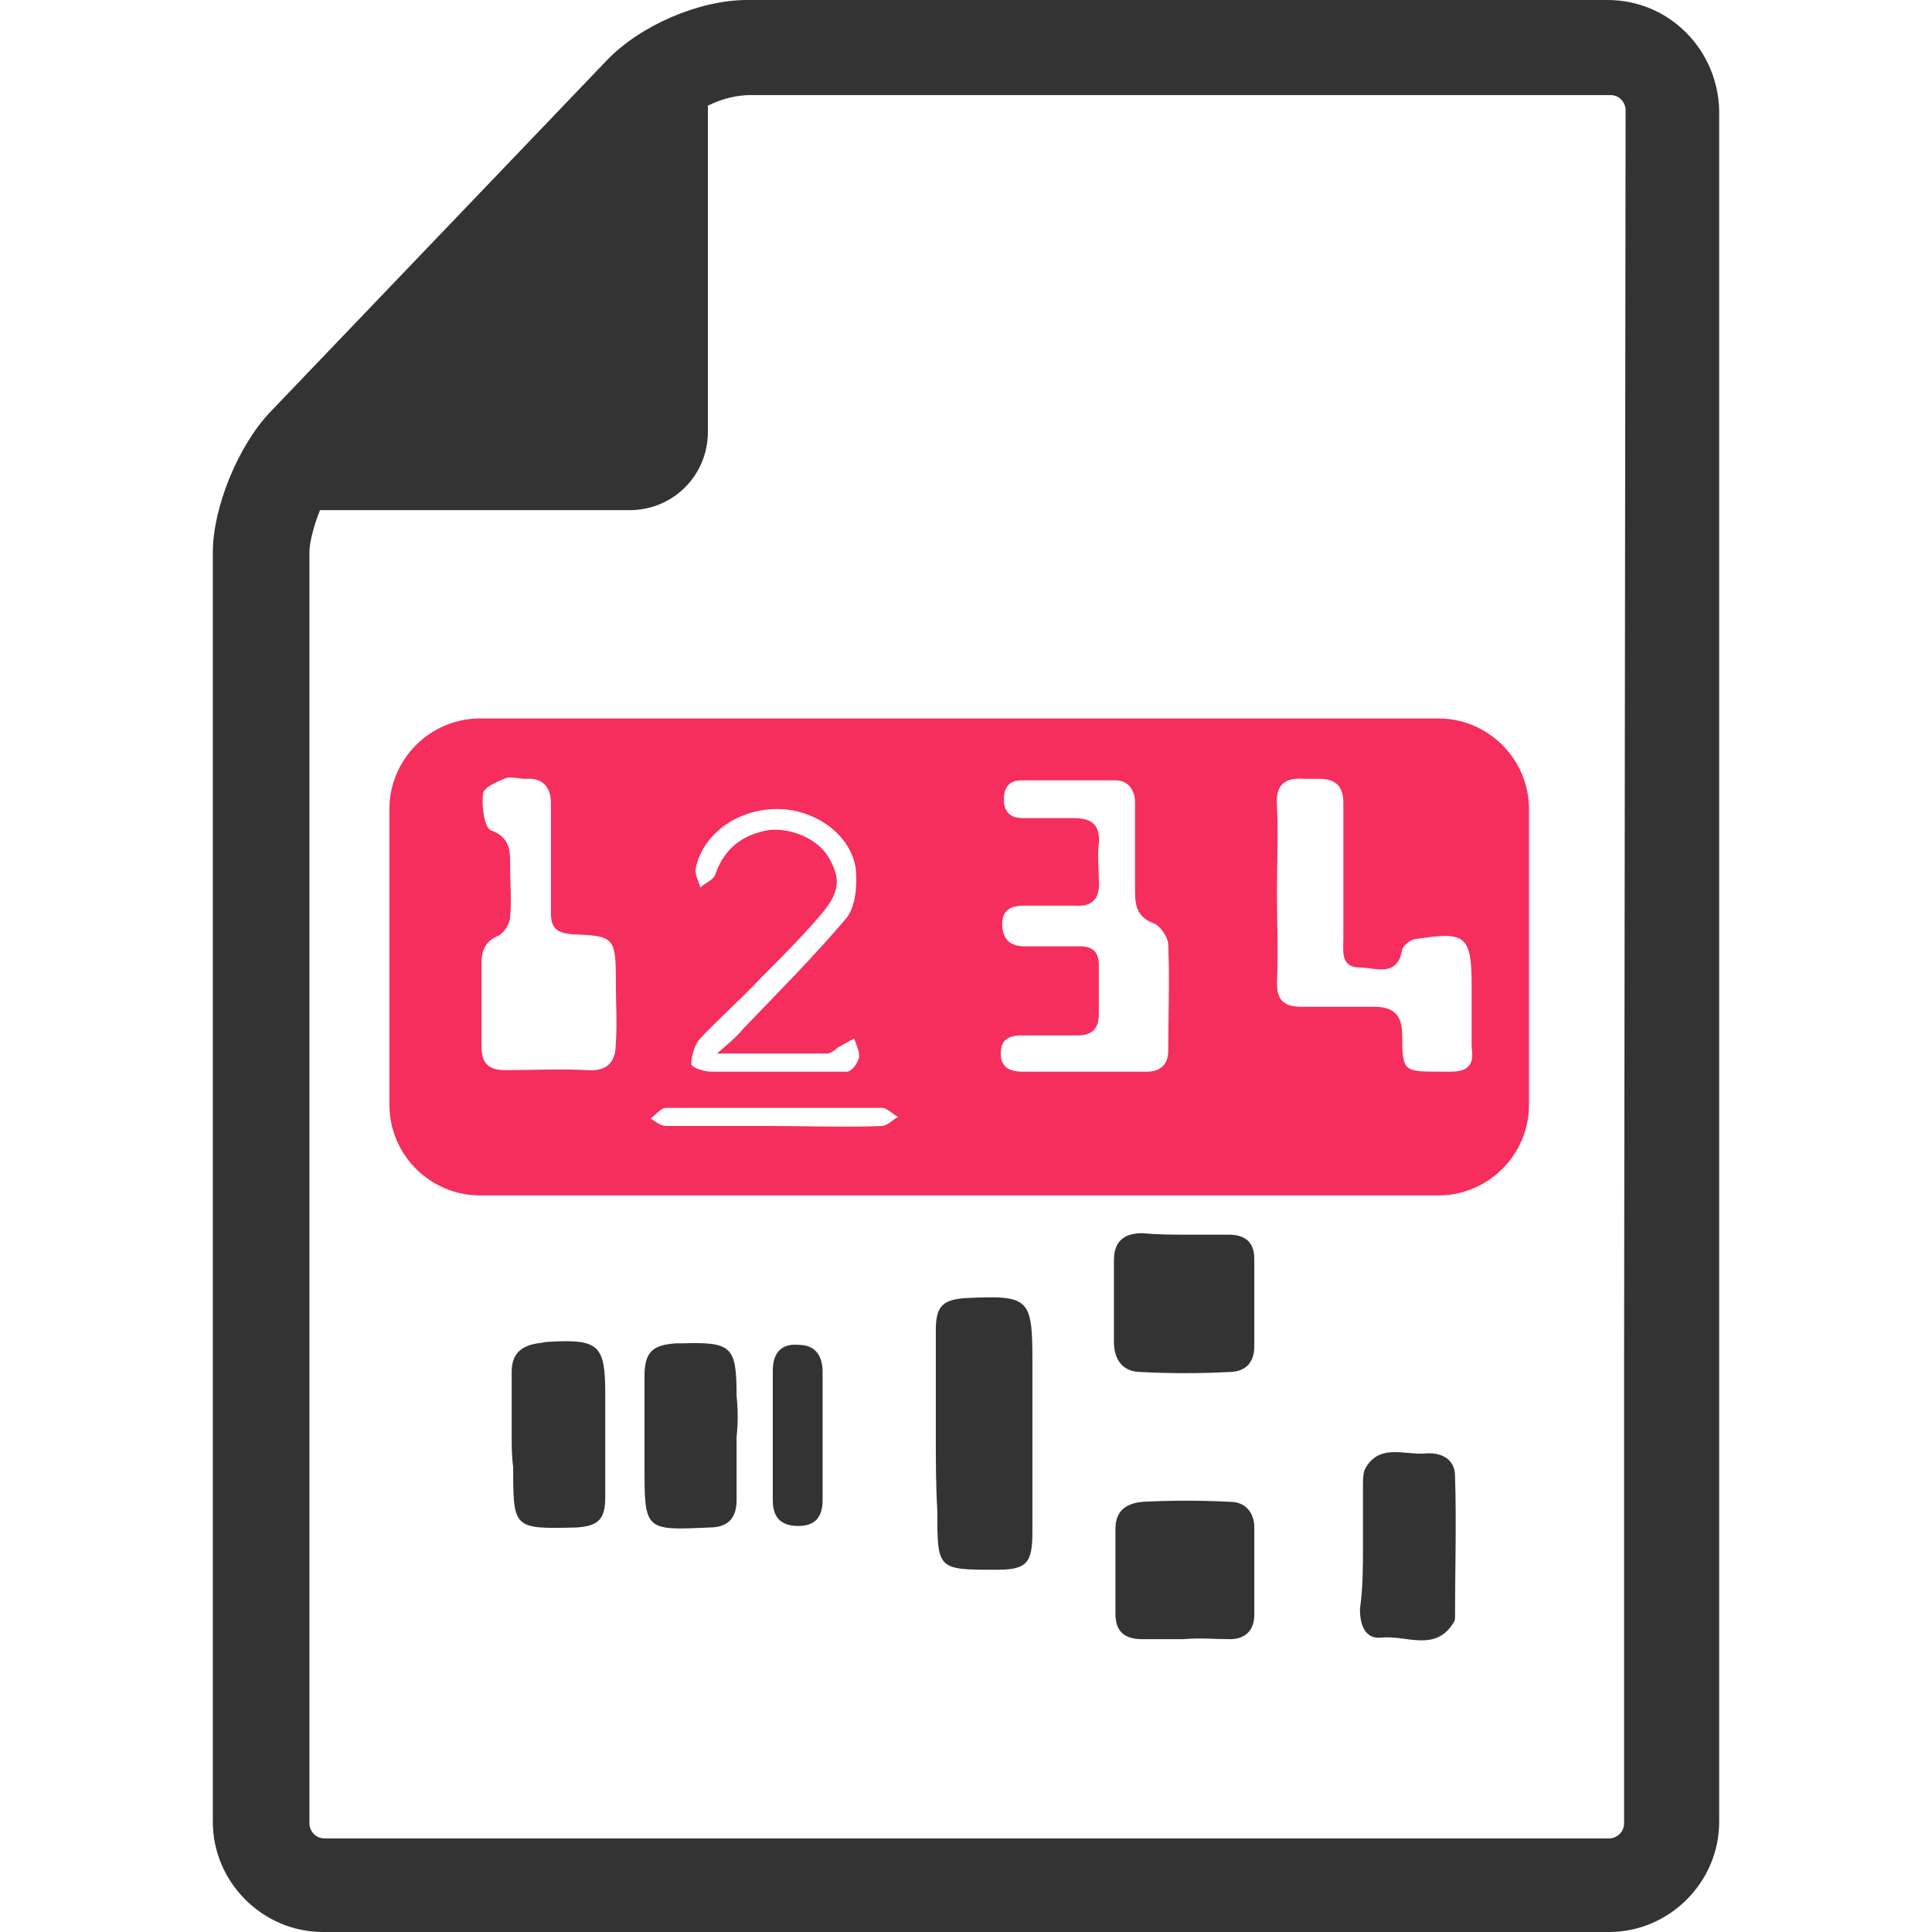 <?xml version="1.0" encoding="UTF-8"?> <!-- Generator: Adobe Illustrator 24.1.3, SVG Export Plug-In . SVG Version: 6.00 Build 0) --> <svg xmlns="http://www.w3.org/2000/svg" xmlns:xlink="http://www.w3.org/1999/xlink" version="1.1" id="Layer_1" x="0px" y="0px" viewBox="0 0 128 128" style="enable-background:new 0 0 128 128;" xml:space="preserve"> <g> <path style="fill:#F62E5D;" d="M95.3,47.6H31.8c-3.3,0-6,2.7-6,6v19.6c0,3.3,2.7,6,6,6h63.5c3.3,0,6-2.7,6-6V53.6 C101.3,50.3,98.6,47.6,95.3,47.6z M54.9,56.8c-0.7-1.2-2.5-2-4-1.8c-1.7,0.3-2.9,1.2-3.5,2.9c-0.1,0.4-0.7,0.6-1,0.9 c-0.1-0.4-0.4-0.9-0.3-1.3c0.5-2.3,2.8-3.9,5.4-3.9c2.5,0,4.9,1.7,5.2,4c0.1,1,0,2.4-0.6,3.2c-2.2,2.6-4.6,5-6.9,7.4 c-0.4,0.5-0.9,0.9-1.7,1.6c2.7,0,5,0,7.3,0c0.2,0,0.5-0.2,0.7-0.4c0.4-0.2,0.7-0.4,1.1-0.6c0.1,0.4,0.4,0.9,0.3,1.3 c-0.1,0.4-0.5,0.9-0.8,0.9C55.1,71,54.2,71,53.3,71c-2.1,0-4.2,0-6.2,0c-0.5,0-1.3-0.3-1.3-0.5c0-0.5,0.2-1.2,0.5-1.6 c1.3-1.4,2.8-2.7,4.1-4.1c1.3-1.3,2.7-2.7,3.9-4.1C55.7,59.1,55.7,58.2,54.9,56.8z M40.8,69.1c0,1.2-0.5,1.9-1.9,1.8 c-1.8-0.1-3.6,0-5.4,0c-1.2,0-1.6-0.5-1.6-1.6c0-1.8,0-3.6,0-5.4c0-0.9,0.2-1.5,1.1-1.9c0.4-0.2,0.8-0.8,0.8-1.3c0.1-1,0-2.1,0-3.1 c0-1.1,0.1-2.1-1.3-2.6c-0.4-0.2-0.6-1.6-0.5-2.4c0-0.4,0.9-0.8,1.4-1c0.4-0.2,0.9,0,1.4,0c1.2-0.1,1.7,0.6,1.7,1.6 c0,1.3,0,2.5,0,3.8c0,0,0,0,0,0c0,1.2,0,2.4,0,3.5c0,1,0.4,1.3,1.4,1.4c2.8,0.1,2.9,0.2,2.9,3.1C40.8,66.5,40.9,67.8,40.8,69.1z M58.4,74.6c-2.4,0.1-4.8,0-7.2,0c-2.4,0-4.7,0-7.1,0c-0.3,0-0.7-0.3-1-0.5c0.3-0.2,0.7-0.7,1-0.7c4.8,0,9.5,0,14.3,0 c0.4,0,0.7,0.4,1.1,0.6C59.1,74.2,58.8,74.6,58.4,74.6z M77.4,69.6c0,0.9-0.5,1.4-1.4,1.4c-1.4,0-2.8,0-4.2,0c-1.4,0-2.7,0-4.1,0 c-0.8,0-1.4-0.3-1.4-1.2c0-0.9,0.5-1.2,1.4-1.2c1.2,0,2.5,0,3.7,0c0.9,0,1.4-0.4,1.4-1.4c0-1.1,0-2.2,0-3.3c0-0.8-0.4-1.2-1.2-1.2 c-1.2,0-2.5,0-3.7,0c-1,0-1.5-0.5-1.5-1.5c0-1,0.7-1.2,1.5-1.2c1.1,0,2.2,0,3.3,0c1.2,0.1,1.7-0.5,1.6-1.7c0-0.8-0.1-1.6,0-2.4 c0.1-1.3-0.5-1.7-1.7-1.7c-1.1,0-2.2,0-3.3,0c-0.8,0-1.2-0.3-1.3-1.1c0-0.9,0.3-1.4,1.2-1.4c2.1,0,4.2,0,6.2,0 c0.9,0,1.3,0.7,1.3,1.5c0,2,0,4,0,5.9c0,1,0.2,1.7,1.3,2.1c0.4,0.2,0.9,0.9,0.9,1.4C77.5,65,77.4,67.3,77.4,69.6z M96.1,71 c-0.2,0-0.5,0-0.7,0c-2.4,0-2.5,0-2.5-2.4c0-1.4-0.6-1.9-1.9-1.9c-1.6,0-3.2,0-4.8,0c-1.2,0-1.6-0.5-1.6-1.6c0.1-2,0-4,0-5.9 c0-1.9,0.1-3.9,0-5.8c-0.1-1.4,0.5-1.9,1.8-1.8c0.3,0,0.7,0,1,0c1.1,0,1.6,0.5,1.6,1.6c0,3,0,6,0,9c0,0.8-0.2,1.9,1.1,1.9 c1,0,2.5,0.7,2.8-1.2c0.1-0.3,0.6-0.7,1-0.7c3.2-0.5,3.6-0.2,3.6,3.1c0,1.4,0,2.7,0,4.1C97.7,70.6,97.2,71,96.1,71z"></path> <path style="fill:#333333;" d="M62,95c0-2.3,0-4.6,0-6.9c0-1.6,0.5-2,2-2.1c4.2-0.2,4.4,0,4.4,4.2c0,3.8,0,7.5,0,11.3 c0,2.1-0.4,2.5-2.4,2.5c-3.9,0-3.9,0-3.9-3.9C62,98.4,62,96.7,62,95z"></path> <path style="fill:#333333;" d="M78.6,81.8c0.9,0,1.9,0,2.8,0c1.1,0,1.7,0.5,1.7,1.6c0,1.9,0,3.9,0,5.8c0,1.1-0.6,1.7-1.7,1.7 c-1.9,0.1-3.9,0.1-5.8,0c-1.2,0-1.8-0.8-1.8-2c0-1.8,0-3.6,0-5.4c0-1.2,0.6-1.8,1.9-1.8C76.7,81.8,77.7,81.8,78.6,81.8z"></path> <path style="fill:#333333;" d="M78.4,108.6c-0.9,0-1.8,0-2.7,0c-1.2,0-1.8-0.5-1.8-1.7c0-1.9,0-3.8,0-5.6c0-1.2,0.7-1.7,1.8-1.8 c1.9-0.1,3.9-0.1,5.8,0c1,0,1.6,0.7,1.6,1.7c0,1.9,0,3.9,0,5.8c0,1-0.6,1.6-1.6,1.6C80.5,108.6,79.5,108.5,78.4,108.6 C78.4,108.5,78.4,108.5,78.4,108.6z"></path> <path style="fill:#333333;" d="M90.3,102.5c0-1.3,0-2.6,0-4c0-0.4,0-0.8,0.1-1.1c0.9-1.8,2.6-1,4-1.1c1-0.1,2,0.3,2,1.5 c0.1,3.1,0,6.2,0,9.3c0,0.1,0,0.3-0.1,0.4c-1.2,2-3.2,0.8-4.8,1c-1.1,0.1-1.4-0.9-1.4-1.9C90.3,105.2,90.3,103.8,90.3,102.5z"></path> <path style="fill:#333333;" d="M48.8,95.2c0,1.4,0,2.8,0,4.2c0,1.2-0.6,1.8-1.8,1.8c-4.3,0.2-4.3,0.2-4.3-4.1c0-2,0-3.9,0-5.9 c0-1.6,0.5-2.1,2.1-2.2c0.1,0,0.3,0,0.4,0c3.3-0.1,3.6,0.2,3.6,3.5C48.9,93.4,48.9,94.3,48.8,95.2C48.9,95.2,48.9,95.2,48.8,95.2z"></path> <path style="fill:#333333;" d="M33.9,95.1c0-1.4,0-2.8,0-4.2c0-1.1,0.5-1.7,1.7-1.9c0.2,0,0.5-0.1,0.7-0.1c3.4-0.2,3.8,0.2,3.8,3.5 c0,2.3,0,4.5,0,6.8c0,1.5-0.5,1.9-1.9,2c-4.2,0.1-4.2,0.1-4.2-4C33.9,96.5,33.9,95.8,33.9,95.1z"></path> <path style="fill:#333333;" d="M54.5,95.2c0,1.4,0,2.8,0,4.2c0,1.1-0.5,1.7-1.6,1.7c-1.2,0-1.7-0.6-1.7-1.7c0-2.9,0-5.7,0-8.6 c0-1.2,0.6-1.8,1.7-1.7c1.1,0,1.6,0.7,1.6,1.8C54.5,92.3,54.5,93.8,54.5,95.2z"></path> </g> <path style="fill:#333333;" d="M106.5,0h-57c-3.2,0-7.1,1.7-9.3,4L17.9,27.3c-2.1,2.2-3.8,6.3-3.8,9.3v84.1c0,4,3.3,7.3,7.3,7.3 h85.2c4,0,7.3-3.3,7.3-7.3V7.3C113.8,3.3,110.6,0,106.5,0z M107.6,90.3v30.5c0,0.6-0.5,1-1,1H21.5c-0.6,0-1-0.5-1-1V36.6 c0-0.7,0.3-1.8,0.7-2.8h20.5c2.9,0,5.2-2.3,5.2-5.2V7c1-0.5,2-0.7,2.8-0.7h57c0.6,0,1,0.5,1,1L107.6,90.3L107.6,90.3z"></path> </svg> 